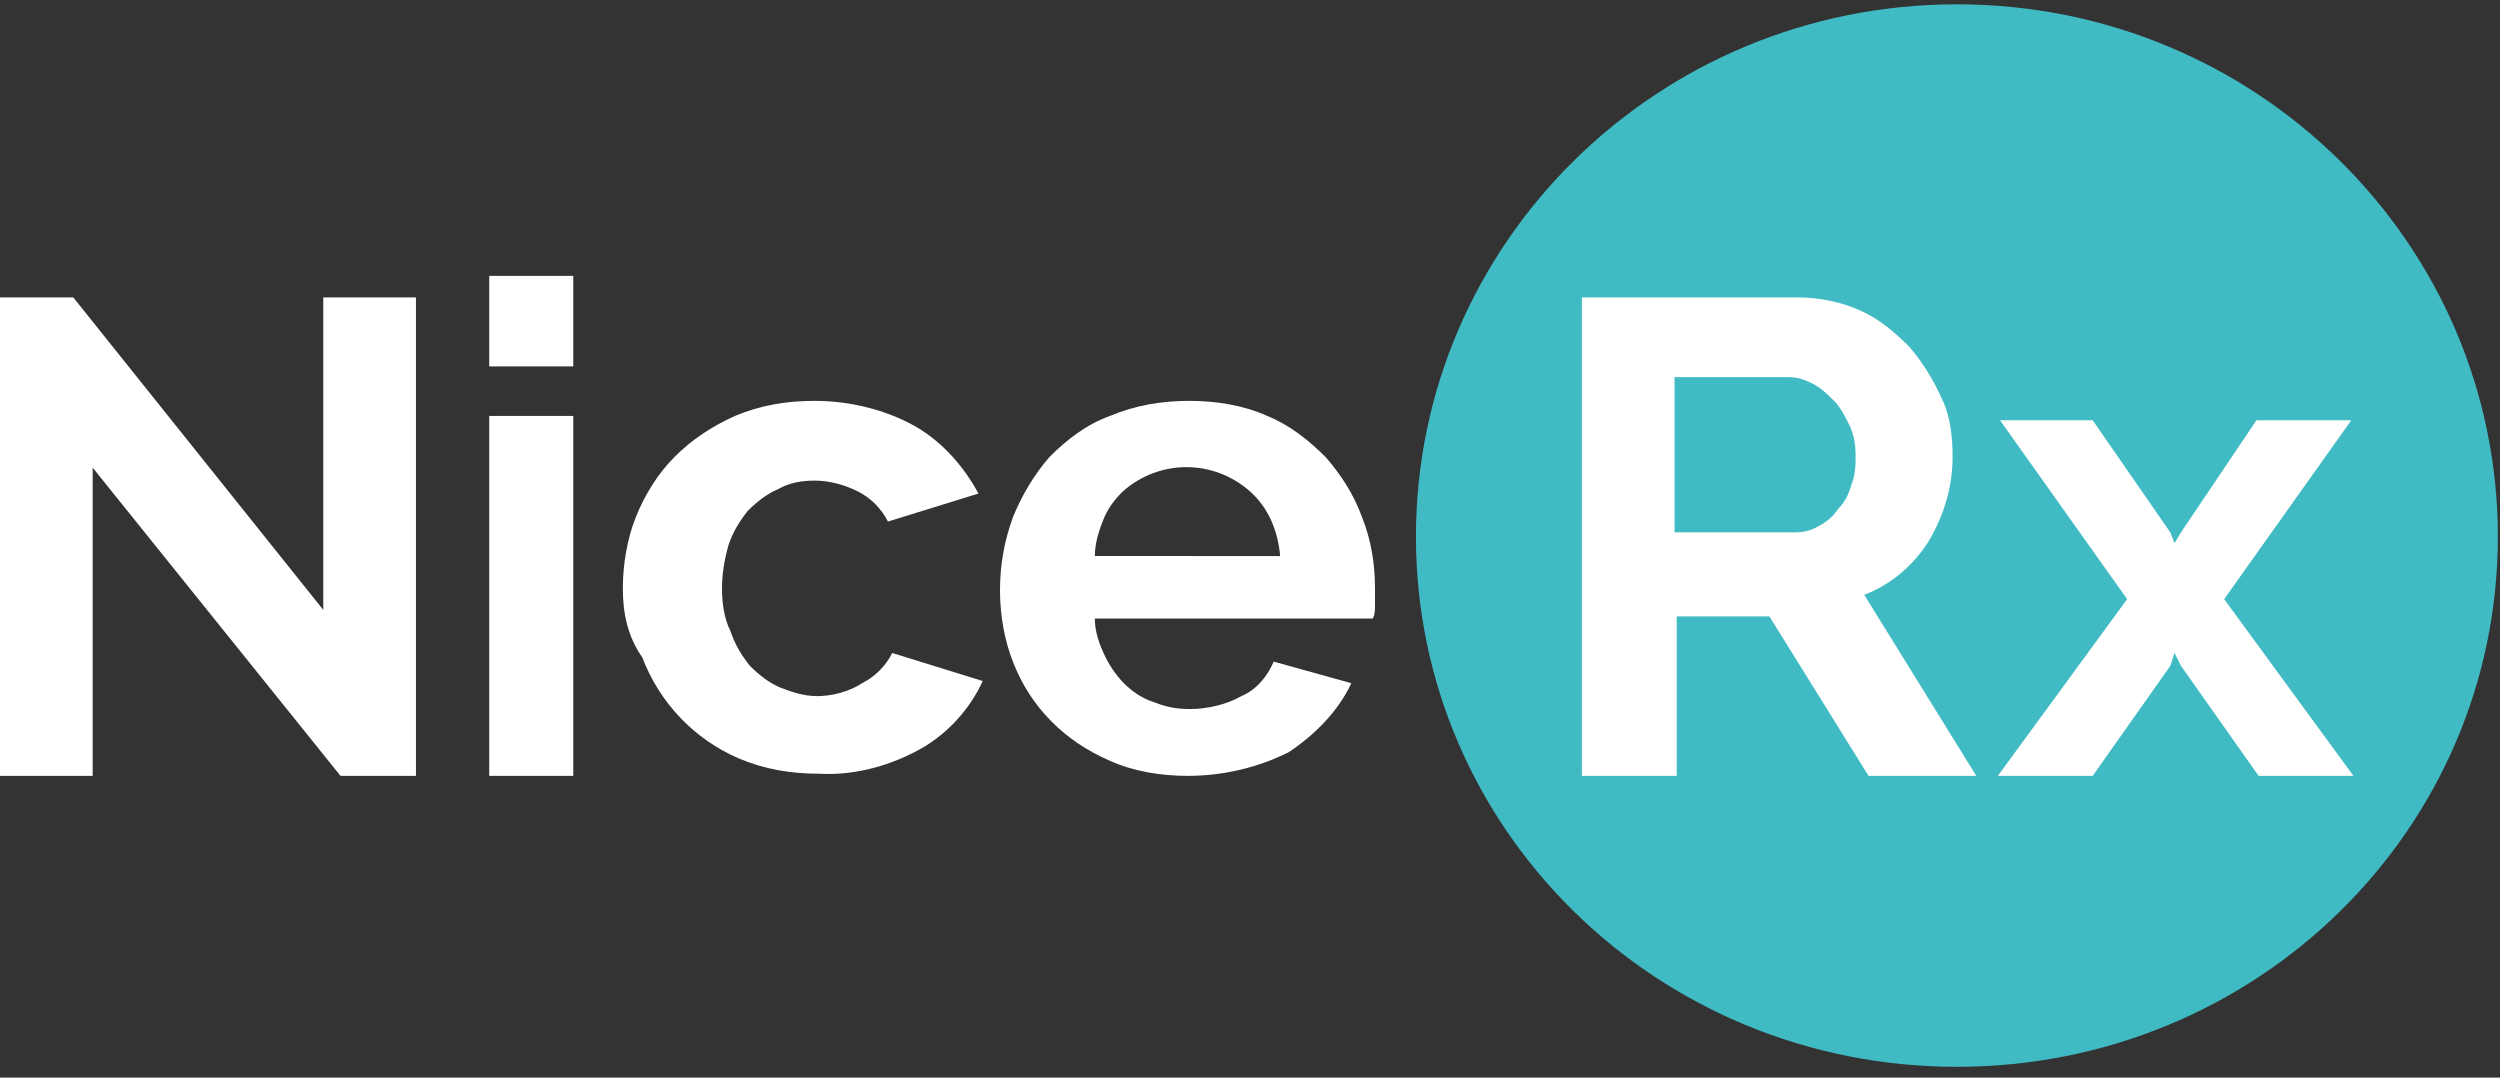 <?xml version="1.0" encoding="utf-8"?>
<!-- Generator: Adobe Illustrator 25.4.1, SVG Export Plug-In . SVG Version: 6.00 Build 0)  -->
<svg version="1.1" id="Layer_1" xmlns="http://www.w3.org/2000/svg" xmlns:xlink="http://www.w3.org/1999/xlink" x="0px" y="0px"
	 viewBox="0 0 116 50" style="enable-background:new 0 0 116 50;" xml:space="preserve">
<rect x="0" y="0" width="116" height="50" fill="#333333" stroke="none"/>
<style type="text/css">
	.st0{fill:#FFFFFF;}
	.st1{fill:#40BBC4;}
</style>
<g>
	<polygon id="Path_2651" class="st0" points="4.3,21.7 4.3,36 0,36 0,13.8 3.4,13.8 15,28.3 15,13.8 19.3,13.8 19.3,36 15.8,36 	"/>
	<path id="Path_2652" class="st0" d="M22.7,17v-4.2h3.9V17H22.7z M22.7,36V19.3h3.9V36L22.7,36z"/>
	<path id="Path_2653" class="st0" d="M28.9,27.3c0-1.1,0.2-2.3,0.6-3.3c0.4-1,1-2,1.8-2.8c0.8-0.8,1.7-1.4,2.8-1.9
		c1.2-0.5,2.4-0.7,3.7-0.7c1.6,0,3.3,0.4,4.7,1.2c1.2,0.7,2.2,1.8,2.9,3.1l-4.2,1.3c-0.3-0.6-0.8-1.1-1.4-1.4
		c-0.6-0.3-1.3-0.5-2-0.5c-0.6,0-1.2,0.1-1.7,0.4c-0.5,0.2-1,0.6-1.4,1c-0.4,0.5-0.7,1-0.9,1.6c-0.2,0.7-0.3,1.4-0.3,2
		c0,0.7,0.1,1.4,0.4,2c0.2,0.6,0.5,1.1,0.9,1.6c0.4,0.4,0.9,0.8,1.4,1c0.5,0.2,1.1,0.4,1.7,0.4c0.7,0,1.5-0.2,2.1-0.6
		c0.6-0.3,1.1-0.8,1.4-1.4l4.2,1.3c-0.6,1.3-1.6,2.4-2.8,3.1c-1.4,0.8-3.1,1.3-4.8,1.2c-1.3,0-2.5-0.2-3.7-0.7
		c-2.1-0.9-3.7-2.6-4.5-4.7C29.1,29.5,28.9,28.4,28.9,27.3L28.9,27.3z"/>
	<path id="Path_2654" class="st0" d="M55.1,36c-1.2,0-2.5-0.2-3.6-0.7c-2.1-0.9-3.7-2.5-4.5-4.6c-0.4-1-0.6-2.2-0.6-3.3
		c0-1.2,0.2-2.3,0.6-3.4c0.4-1,1-2,1.7-2.8c0.8-0.8,1.7-1.5,2.8-1.9c1.2-0.5,2.4-0.7,3.7-0.7c1.2,0,2.5,0.2,3.6,0.7
		c1,0.4,1.9,1.1,2.7,1.9c0.7,0.8,1.3,1.7,1.7,2.8c0.4,1,0.6,2.1,0.6,3.3c0,0.3,0,0.5,0,0.8c0,0.2,0,0.4-0.1,0.6H50.8
		c0,0.6,0.2,1.2,0.5,1.8c0.5,1,1.3,1.8,2.3,2.1c0.5,0.2,1,0.3,1.6,0.3c0.8,0,1.7-0.2,2.4-0.6c0.7-0.3,1.2-0.9,1.5-1.6l3.6,1
		c-0.6,1.3-1.7,2.4-2.9,3.2C58.4,35.6,56.8,36,55.1,36L55.1,36z M59.4,25.8c-0.1-1.1-0.5-2.2-1.4-3c-1.7-1.5-4.2-1.5-5.9,0
		c-0.4,0.4-0.7,0.8-0.9,1.3c-0.2,0.5-0.4,1.1-0.4,1.7L59.4,25.8z"/>
</g>
<path id="Path_2655" class="st1" d="M115.9,24.9c0,13.6-11.2,24.6-25.1,24.6s-25.1-11-25.1-24.6S76.9,0.2,90.8,0.2
	S115.9,11.3,115.9,24.9z"/>
<path id="Path_2656" class="st0" d="M73.4,36V13.8h10c1,0,2,0.2,2.9,0.6c0.9,0.4,1.6,1,2.3,1.7c0.6,0.7,1.1,1.5,1.5,2.4
	c0.4,0.8,0.5,1.8,0.5,2.7c0,1.4-0.4,2.7-1.1,3.9c-0.7,1.1-1.7,2-3,2.5l5.2,8.4h-5l-4.6-7.4h-4.3V36L73.4,36z M77.8,24.7h5.5
	c0.4,0,0.8-0.1,1.1-0.3c0.4-0.2,0.7-0.5,0.9-0.8c0.3-0.3,0.5-0.7,0.6-1.1c0.2-0.5,0.2-0.9,0.2-1.4c0-0.5-0.1-1-0.3-1.4
	c-0.2-0.4-0.4-0.8-0.7-1.1c-0.3-0.3-0.6-0.6-1-0.8c-0.4-0.2-0.7-0.3-1.1-0.3h-5.3V24.7z"/>
<polygon id="Path_2657" class="st0" points="97.1,19.5 100.7,24.7 100.9,25.2 101.2,24.7 104.7,19.5 109.1,19.5 103.2,27.8 
	109.2,36 104.8,36 101.2,30.9 100.9,30.3 100.7,30.9 97.1,36 92.7,36 98.7,27.8 92.8,19.5 "/>
</svg>
